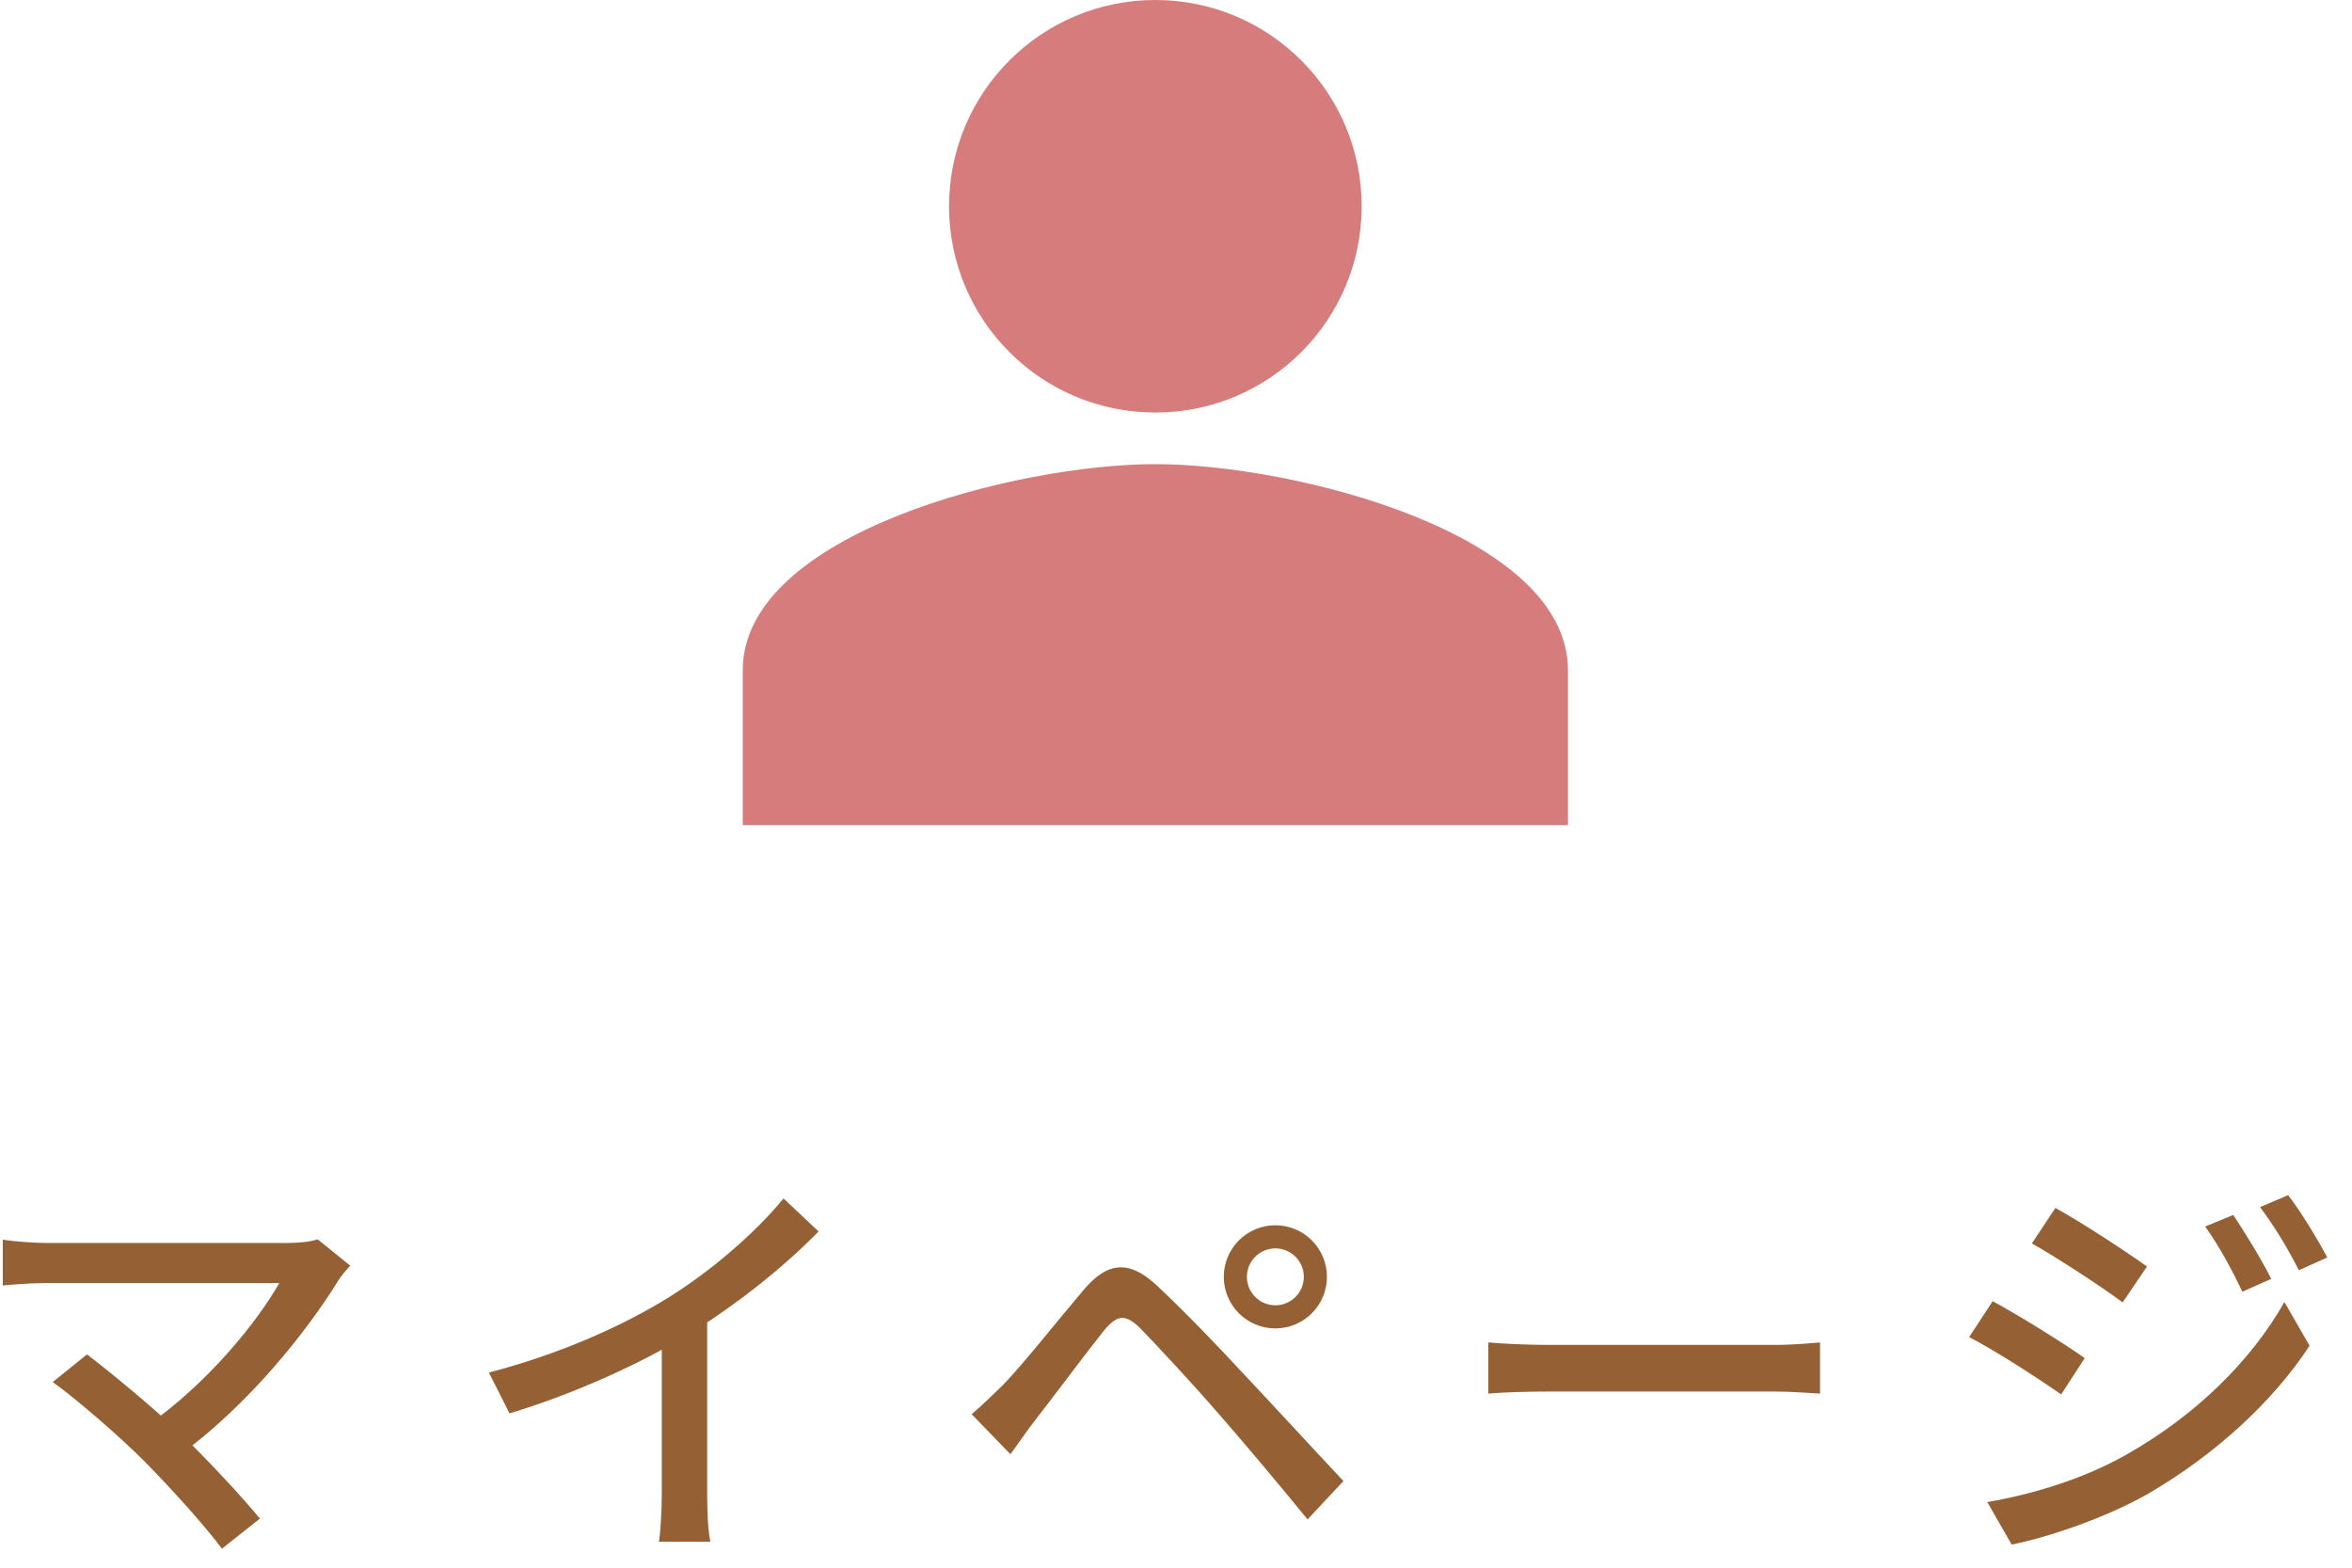 <svg width="57" height="38" viewBox="0 0 57 38" fill="none" xmlns="http://www.w3.org/2000/svg">
<path d="M8.488 30.68C8.368 30.81 8.268 30.93 8.198 31.04C7.428 32.29 6.008 34.07 4.328 35.29L3.548 34.57C5.028 33.54 6.238 32.04 6.768 31.1C5.878 31.1 1.798 31.1 1.148 31.1C0.748 31.1 0.268 31.14 0.068 31.16V30.05C0.338 30.09 0.798 30.13 1.148 30.13C1.708 30.13 5.898 30.13 6.928 30.13C7.248 30.13 7.528 30.1 7.698 30.04L8.488 30.68ZM3.528 35.45C2.938 34.85 1.838 33.9 1.278 33.5L2.108 32.83C2.598 33.2 3.688 34.09 4.428 34.8C5.068 35.43 5.848 36.26 6.298 36.81L5.378 37.54C4.988 37.01 4.168 36.1 3.528 35.45Z" fill="#956134"/>
<path d="M11.848 33.27C13.608 32.81 15.108 32.13 16.218 31.44C17.258 30.79 18.318 29.87 18.988 29.05L19.838 29.85C18.958 30.75 17.828 31.64 16.658 32.36C15.548 33.04 13.938 33.78 12.348 34.26L11.848 33.27ZM16.038 31.95L17.138 31.66V36.2C17.138 36.6 17.158 37.15 17.218 37.37H15.968C16.008 37.16 16.038 36.6 16.038 36.2V31.95Z" fill="#956134"/>
<path d="M30.218 30.95C30.218 31.33 30.528 31.64 30.908 31.64C31.288 31.64 31.598 31.33 31.598 30.95C31.598 30.57 31.288 30.26 30.908 30.26C30.528 30.26 30.218 30.57 30.218 30.95ZM29.658 30.95C29.658 30.26 30.218 29.7 30.908 29.7C31.598 29.7 32.158 30.26 32.158 30.95C32.158 31.64 31.598 32.2 30.908 32.2C30.218 32.2 29.658 31.64 29.658 30.95ZM23.548 34.28C23.818 34.05 24.018 33.85 24.308 33.57C24.768 33.1 25.598 32.05 26.258 31.27C26.818 30.61 27.338 30.5 28.058 31.18C28.698 31.78 29.518 32.63 30.108 33.27C30.778 33.98 31.788 35.08 32.558 35.9L31.688 36.83C30.998 35.98 30.128 34.95 29.508 34.24C28.928 33.57 28.018 32.59 27.628 32.19C27.268 31.84 27.068 31.87 26.748 32.26C26.308 32.81 25.528 33.86 25.098 34.41C24.878 34.69 24.658 35.02 24.488 35.25L23.548 34.28Z" fill="#956134"/>
<path d="M36.068 32.54C36.398 32.57 37.008 32.6 37.558 32.6C38.488 32.6 42.178 32.6 42.988 32.6C43.478 32.6 43.868 32.56 44.108 32.54V33.78C43.888 33.77 43.428 33.73 42.998 33.73C42.178 33.73 38.488 33.73 37.558 33.73C36.998 33.73 36.408 33.75 36.068 33.78V32.54Z" fill="#956134"/>
<path d="M54.122 29.45C54.382 29.84 54.812 30.53 55.042 31L54.342 31.31C54.072 30.74 53.782 30.21 53.442 29.73L54.122 29.45ZM55.452 28.97C55.742 29.34 56.162 30.03 56.402 30.48L55.712 30.79C55.422 30.22 55.122 29.73 54.772 29.26L55.452 28.97ZM49.812 29.28C50.432 29.62 51.562 30.36 52.032 30.7L51.442 31.57C50.932 31.19 49.862 30.49 49.242 30.14L49.812 29.28ZM48.162 36.41C49.262 36.22 50.492 35.85 51.532 35.26C53.212 34.31 54.562 32.98 55.362 31.56L55.972 32.62C55.082 33.98 53.682 35.26 52.072 36.2C51.062 36.78 49.652 37.26 48.752 37.44L48.162 36.41ZM48.292 31.54C48.922 31.88 50.062 32.59 50.522 32.92L49.952 33.8C49.422 33.43 48.362 32.74 47.722 32.41L48.292 31.54Z" fill="#956134"/>
<path d="M28 0C25.238 0 23 2.237 23 5C23 7.763 25.238 10 28 10C30.762 10 33 7.763 33 5C33 2.237 30.762 0 28 0ZM28 11.25C24.663 11.25 18 12.925 18 16.25V20H38V16.25C38 12.925 31.337 11.25 28 11.25Z" fill="#D77C7C"/>
</svg>
